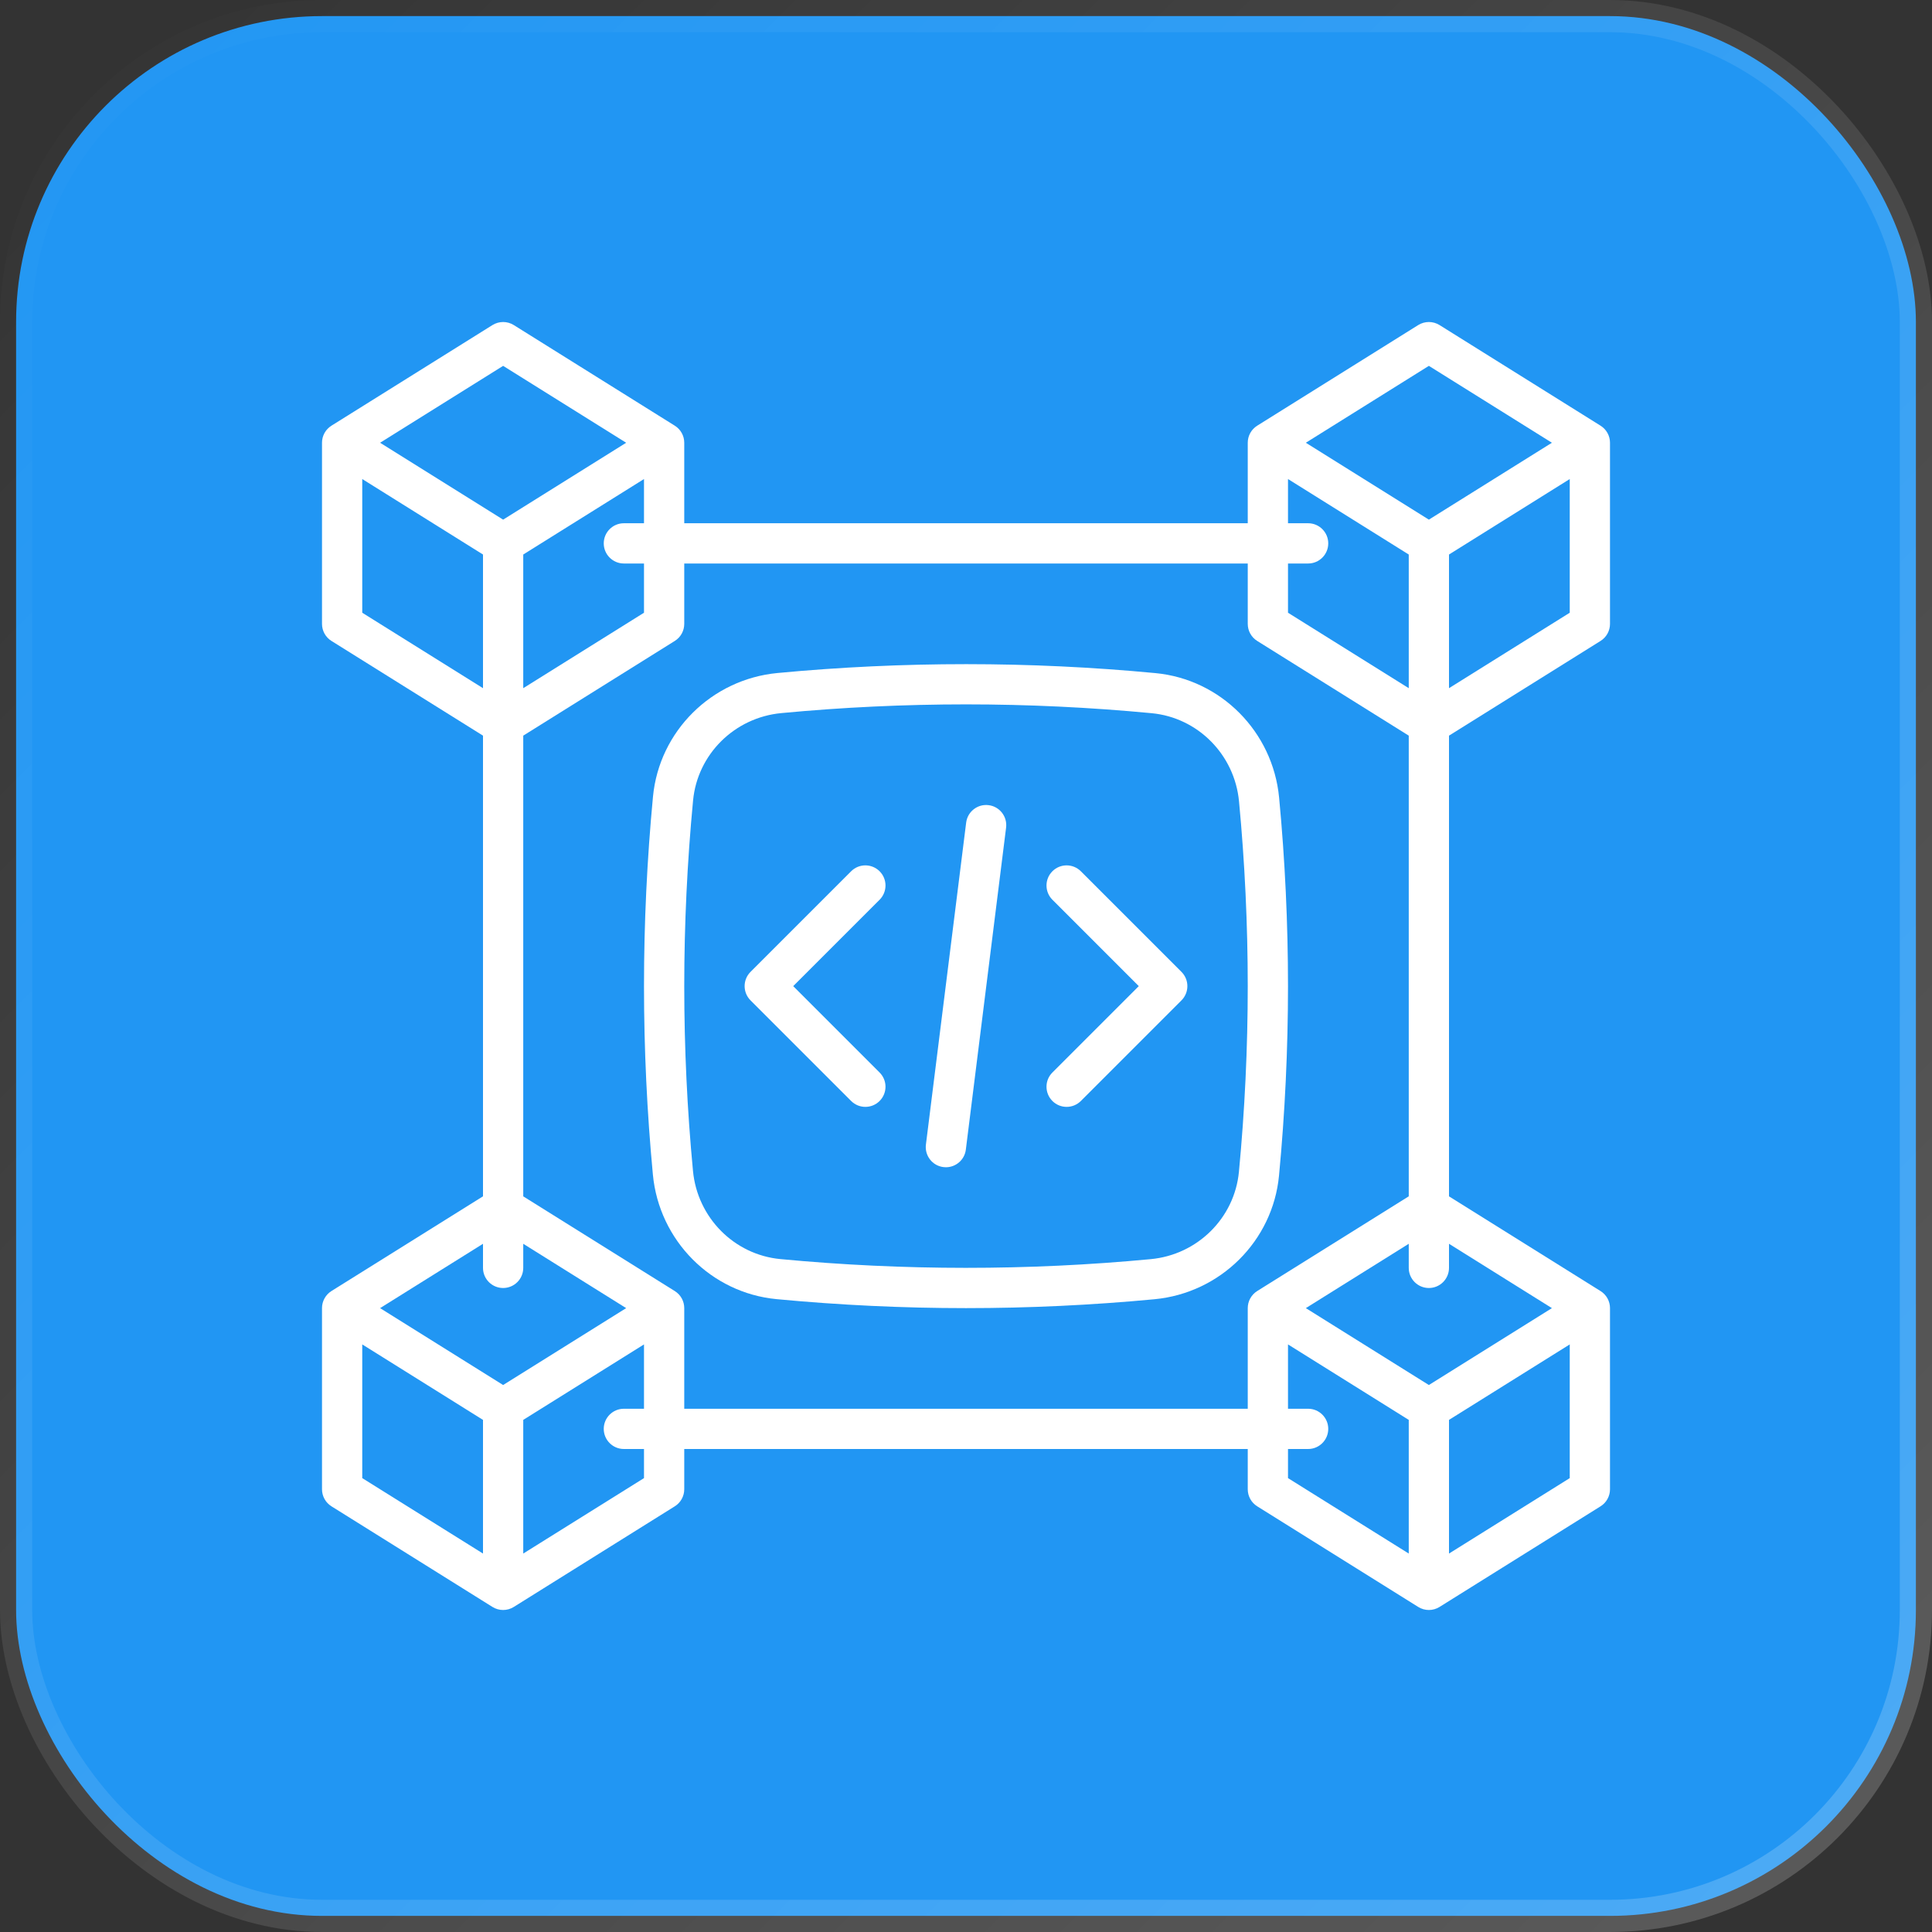 <svg width="60" height="60" viewBox="0 0 60 60" fill="none" xmlns="http://www.w3.org/2000/svg">
<rect x="0" y="0" width="60" height="60" fill="#333333" stroke="none"/>
<rect x="0.5" y="0.5" width="59" height="59" rx="9.5" fill="#2196F3" stroke="url(#paint0_linear_7667_2717)"/>
<g clipPath="url(#clip0_7667_2717)">
<path d="M40 30.625C40 28.678 39.907 26.708 39.724 24.771C39.53 22.724 37.915 21.097 35.884 20.904C31.992 20.534 28.027 20.534 24.146 20.901C22.099 21.095 20.472 22.71 20.279 24.741C20.094 26.691 20 28.67 20 30.625C20 32.573 20.093 34.542 20.276 36.479C20.47 38.526 22.085 40.153 24.116 40.346C26.066 40.531 28.045 40.625 30 40.625C31.948 40.625 33.917 40.532 35.854 40.349C37.901 40.155 39.528 38.54 39.721 36.509C39.906 34.559 40 32.58 40 30.625ZM38.476 36.391C38.34 37.826 37.188 38.968 35.736 39.104C31.934 39.465 28.047 39.464 24.234 39.102C22.799 38.966 21.657 37.813 21.521 36.361C21.341 34.463 21.25 32.533 21.25 30.625C21.25 28.709 21.342 26.769 21.524 24.859C21.66 23.424 22.812 22.283 24.264 22.146C26.162 21.966 28.092 21.875 30 21.875C31.916 21.875 33.856 21.967 35.766 22.149C37.201 22.285 38.343 23.438 38.479 24.889C38.659 26.787 38.75 28.717 38.75 30.625C38.75 32.541 38.658 34.481 38.476 36.391Z" fill="white"/>
<path d="M27.317 27.058C27.072 26.814 26.677 26.814 26.433 27.058L23.308 30.183C23.064 30.427 23.064 30.822 23.308 31.067L26.433 34.192C26.555 34.314 26.715 34.375 26.875 34.375C27.035 34.375 27.195 34.314 27.317 34.192C27.561 33.947 27.561 33.552 27.317 33.308L24.634 30.625L27.317 27.942C27.561 27.697 27.561 27.302 27.317 27.058Z" fill="white"/>
<path d="M33.567 27.058C33.322 26.814 32.927 26.814 32.683 27.058C32.439 27.302 32.439 27.697 32.683 27.942L35.366 30.625L32.683 33.308C32.439 33.552 32.439 33.947 32.683 34.192C32.805 34.314 32.965 34.375 33.125 34.375C33.285 34.375 33.445 34.314 33.567 34.192L36.692 31.067C36.936 30.822 36.936 30.427 36.692 30.183L33.567 27.058Z" fill="white"/>
<path d="M30.703 25.005C30.361 24.961 30.048 25.205 30.005 25.547L28.755 35.547C28.713 35.89 28.955 36.203 29.298 36.245C29.324 36.249 29.35 36.25 29.376 36.25C29.686 36.25 29.956 36.019 29.995 35.703L31.245 25.703C31.288 25.36 31.045 25.047 30.703 25.005Z" fill="white"/>
<path d="M49.706 19.905C49.889 19.791 50 19.591 50 19.375V13.75C50 13.534 49.889 13.334 49.706 13.22L44.706 10.095C44.504 9.969 44.247 9.969 44.044 10.095L39.044 13.22C38.861 13.334 38.75 13.534 38.75 13.75V16.25H21.25V13.75C21.25 13.534 21.139 13.334 20.956 13.22L15.956 10.095C15.754 9.969 15.497 9.969 15.294 10.095L10.294 13.22C10.111 13.334 10 13.534 10 13.75V19.375C10 19.591 10.111 19.791 10.294 19.905L15 22.846V37.153L10.294 40.094C10.111 40.209 10 40.409 10 40.625V46.25C10 46.466 10.111 46.666 10.294 46.78L15.294 49.905C15.395 49.968 15.51 50 15.625 50C15.74 50 15.855 49.968 15.956 49.905L20.956 46.78C21.139 46.666 21.25 46.466 21.25 46.25V45H38.75V46.25C38.75 46.466 38.861 46.666 39.044 46.78L44.044 49.905C44.145 49.968 44.26 50 44.375 50C44.49 50 44.605 49.968 44.706 49.905L49.706 46.78C49.889 46.666 50 46.466 50 46.25V40.625C50 40.409 49.889 40.209 49.706 40.095L45 37.154V22.846L49.706 19.905ZM45 21.372V17.221L48.75 14.877V19.029L45 21.372ZM44.375 11.362L48.196 13.75L44.375 16.138L40.554 13.75L44.375 11.362ZM40 14.877L43.75 17.221V21.372L40 19.029V17.5H40.625C40.97 17.5 41.25 17.22 41.25 16.875C41.25 16.53 40.97 16.25 40.625 16.25H40V14.877ZM19.375 17.5H20V19.029L16.25 21.372V17.221L20 14.877V16.25H19.375C19.03 16.25 18.75 16.53 18.75 16.875C18.75 17.22 19.03 17.5 19.375 17.5ZM15.625 11.362L19.446 13.75L15.625 16.138L11.804 13.75L15.625 11.362ZM11.25 14.877L15 17.221V21.372L11.25 19.029V14.877ZM15.625 40C15.97 40 16.25 39.72 16.25 39.375V38.627L19.446 40.625L15.625 43.013L11.804 40.625L15 38.627V39.375C15 39.72 15.28 40 15.625 40ZM11.25 41.752L15 44.096V48.247L11.25 45.904V41.752ZM20 45.904L16.25 48.247V44.096L20 41.752V43.75H19.375C19.03 43.75 18.75 44.03 18.75 44.375C18.75 44.72 19.03 45 19.375 45H20V45.904ZM21.25 43.75V40.625C21.25 40.409 21.139 40.209 20.956 40.095L16.25 37.154V22.846L20.956 19.905C21.139 19.791 21.25 19.591 21.25 19.375V17.5H38.75V19.375C38.75 19.591 38.861 19.791 39.044 19.905L43.75 22.846V37.153L39.044 40.094C38.861 40.209 38.75 40.409 38.75 40.625V43.75H21.25ZM40 45H40.625C40.97 45 41.25 44.72 41.25 44.375C41.25 44.03 40.97 43.75 40.625 43.75H40V41.752L43.75 44.096V48.247L40 45.904V45ZM45 48.247V44.096L48.75 41.752V45.904L45 48.247ZM48.196 40.625L44.375 43.013L40.554 40.625L43.75 38.627V39.375C43.75 39.72 44.03 40 44.375 40C44.72 40 45 39.72 45 39.375V38.627L48.196 40.625Z" fill="white"/>
</g>
<defs>
<linearGradient id="paint0_linear_7667_2717" x1="0" y1="0" x2="60" y2="60" gradientUnits="userSpaceOnUse">
<stop stop-color="white" stop-opacity="0"/>
<stop offset="1" stop-color="white" stop-opacity="0.2"/>
</linearGradient>
<clipPath id="clip0_7667_2717">
<rect width="40" height="40" fill="white" transform="translate(10 10)"/>
</clipPath>
</defs>
</svg>

